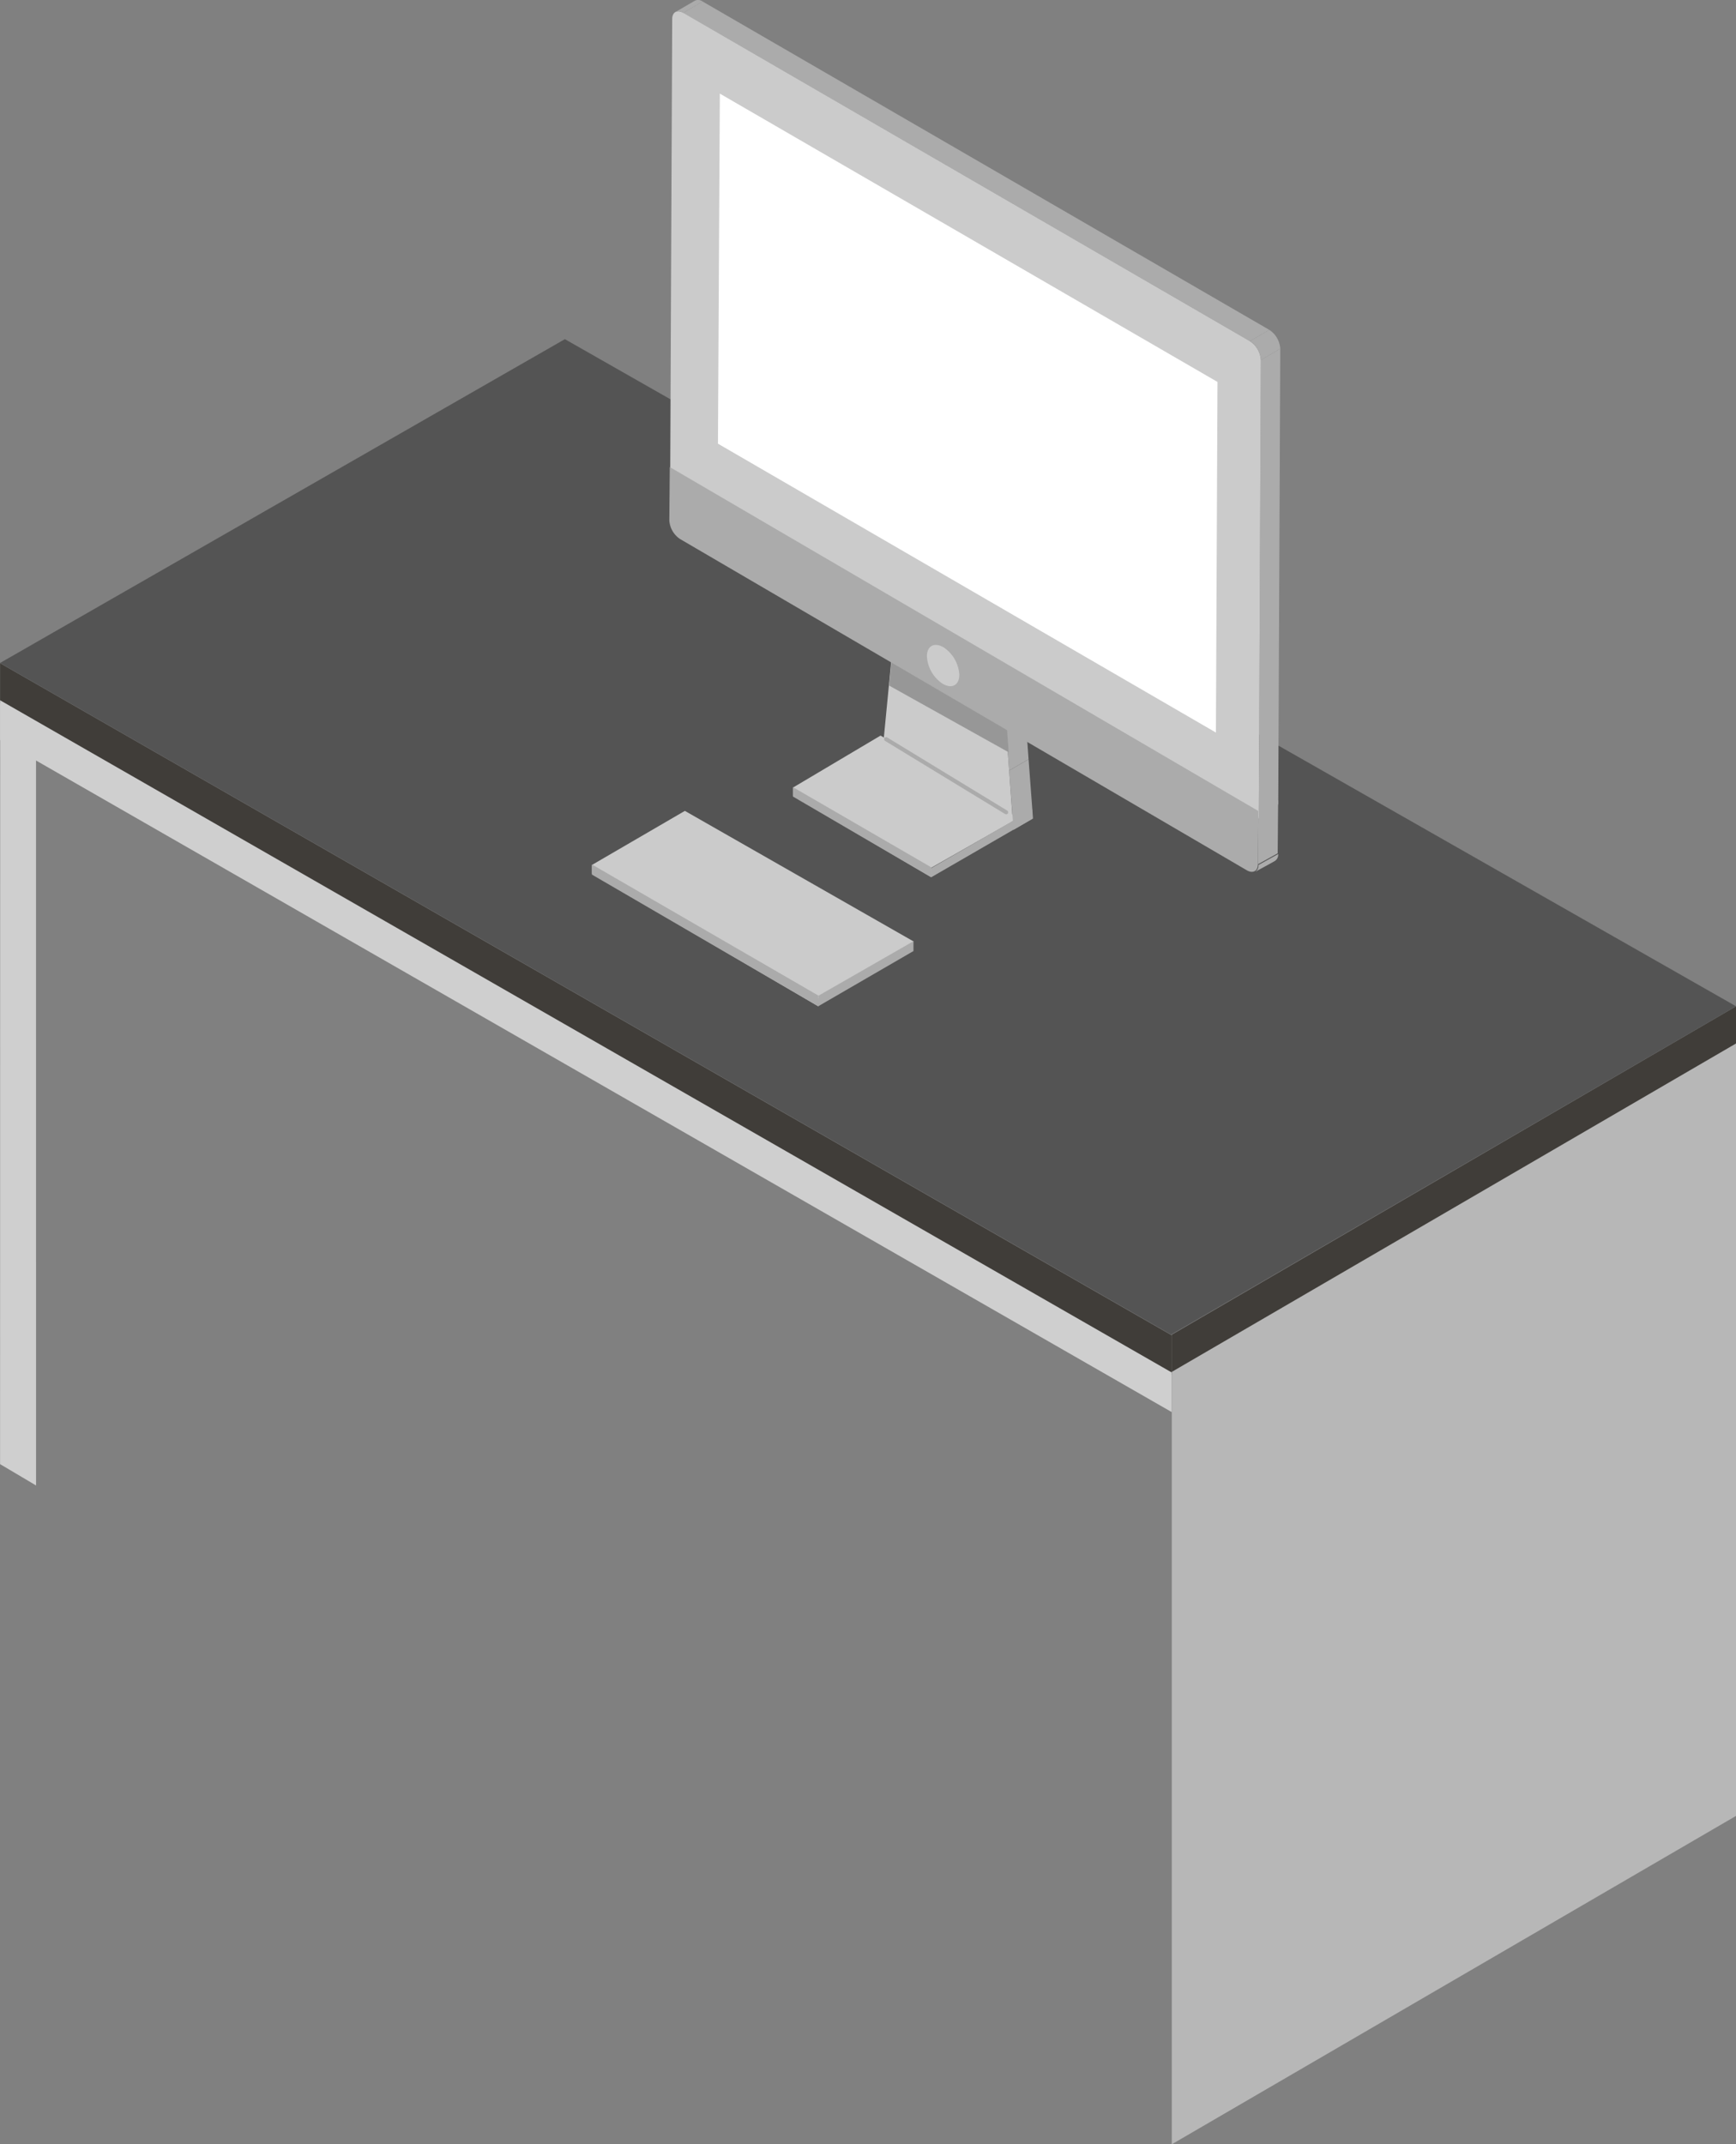 <svg xmlns="http://www.w3.org/2000/svg" width="92.036" height="113.662"><rect width="100%" height="100%" fill="#808080" stroke="none"/><g data-name="グループ 8303"><path data-name="パス 8486" d="M1.911 78.739l-1.907-1.13.006-40.336h1.9z" fill="#cfcfcf"/><path data-name="パス 8490" d="M62.124 70.784L.005 35.155v2.1l62.12 35.633z" fill="#403d39"/><path data-name="パス 8491" d="M92.036 53.343L62.123 70.75v2.1l29.914-17.407z" fill="#403d39"/><path data-name="パス 8492" d="M62.124 72.752L.005 37.119v2.1l62.12 35.634z" fill="#cfcfcf"/><path data-name="パス 8493" d="M92.036 55.312L62.123 72.719v40.943l29.914-17.407z" fill="#b7b7b7"/><path data-name="パス 8494" d="M92.036 53.338l-62.088-35.36L0 35.144l62.085 35.6z" fill="#545454"/><g style="isolation:isolate"><path data-name="パス 8514" d="M66.689 45.813l1.049-.582.025-2.82-1.049.584z" fill="#ababab"/><path data-name="パス 8495" d="M31.384 45.85v.467l12.006 7.029.006-.44 5.044-3-12.131-6.924-4.9 2.851z" fill="#cbcbcb"/><path data-name="パス 8496" d="M31.384 45.823v.538l12.006 6.985v-.572l-11.985-6.938z" fill="#ababab"/><path data-name="パス 8497" d="M43.396 53.329l5.032-2.917v-.52l-5.034 2.886z" fill="#ababab"/><path data-name="パス 8499" d="M42.039 41.748v.434l7.32 4.306v-.082l.008-.409 4.615-2.629-6.36-3.829-.939-.548-4.626 2.746z" fill="#cbcbcb"/><path data-name="パス 8500" d="M53.736 43.986l1.03-.6-.235-3.141-1.031.6z" fill="#ababab"/><path data-name="パス 8501" d="M53.5 40.845l1.031-.6-.31-4.276-1.029.6z" fill="#ababab"/><path data-name="パス 8503" d="M47.442 33.061l-.375 3.876-.208 2.151 6.813 4.129-.172-2.373-.308-4.276z" fill="#cbcbcb"/><path data-name="パス 8504" d="M47.513 32.463l-.375 3.877 6.338 3.536-.31-4.278z" fill="#979797"/><path data-name="パス 8508" d="M66.738 43.232l1.03-.6.107-24.149-1.029.6z" fill="#ababab"/><path data-name="パス 8509" d="M66.265 18.085l1.029-.6L37.25.08l-1.03.6z" fill="#ababab"/><path data-name="パス 8510" d="M36.225.679c-.321-.185-.584-.039-.587.325l-.106 24.15a1.279 1.279 0 00.581 1l30.04 17.406c.32.184.582.039.585-.327l.108-24.148a1.28 1.28 0 00-.581-1z" fill="#cbcbcb"/><path data-name="パス 8511" d="M66.845 19.085l1.03-.6a1.285 1.285 0 00-.581-1l-1.029.6a1.281 1.281 0 01.58 1" fill="#ababab"/><path data-name="パス 8512" d="M35.509 24.757l-.024 2.82a1.275 1.275 0 00.578 1l30.039 17.554c.322.186.585.043.588-.321l.025-2.819z" fill="#ababab"/><path data-name="パス 8515" d="M50.009 34.306c-.479-.276-.863-.064-.868.473a1.87 1.87 0 00.851 1.475h.006c.472.273.857.061.861-.476a1.877 1.877 0 00-.851-1.477" fill="#cbcbcb"/><path data-name="パス 8516" d="M38.163 4.962l-.1 18.556 26.4 15.312.084-18.585z" fill="#fff"/><path data-name="パス 8517" d="M42.039 41.723v.5l7.322 4.277v-.533l-7.3-4.23z" fill="#ababab"/><path data-name="パス 8518" d="M49.364 46.504l5.362-3.1v-.485l-5.362 3.1z" fill="#ababab"/><path data-name="パス 8519" d="M53.338 43.164a.107.107 0 00.056-.2l-6.357-3.873a.107.107 0 10-.111.183l6.357 3.873a.1.1 0 00.055.015" fill="#ababab"/><path data-name="パス 18996" d="M66.547 46.216c.345-.2.706-.383 1.049-.583a.4.4 0 00.168-.363l-1.048.582a.4.4 0 01-.169.363" fill="#ababab"/><path data-name="パス 18999" d="M36.837.039l-.566.329-.052.03-.412.24a.414.414 0 01.418.041l1.029-.6a.416.416 0 00-.417-.041" fill="#ababab"/></g></g></svg>